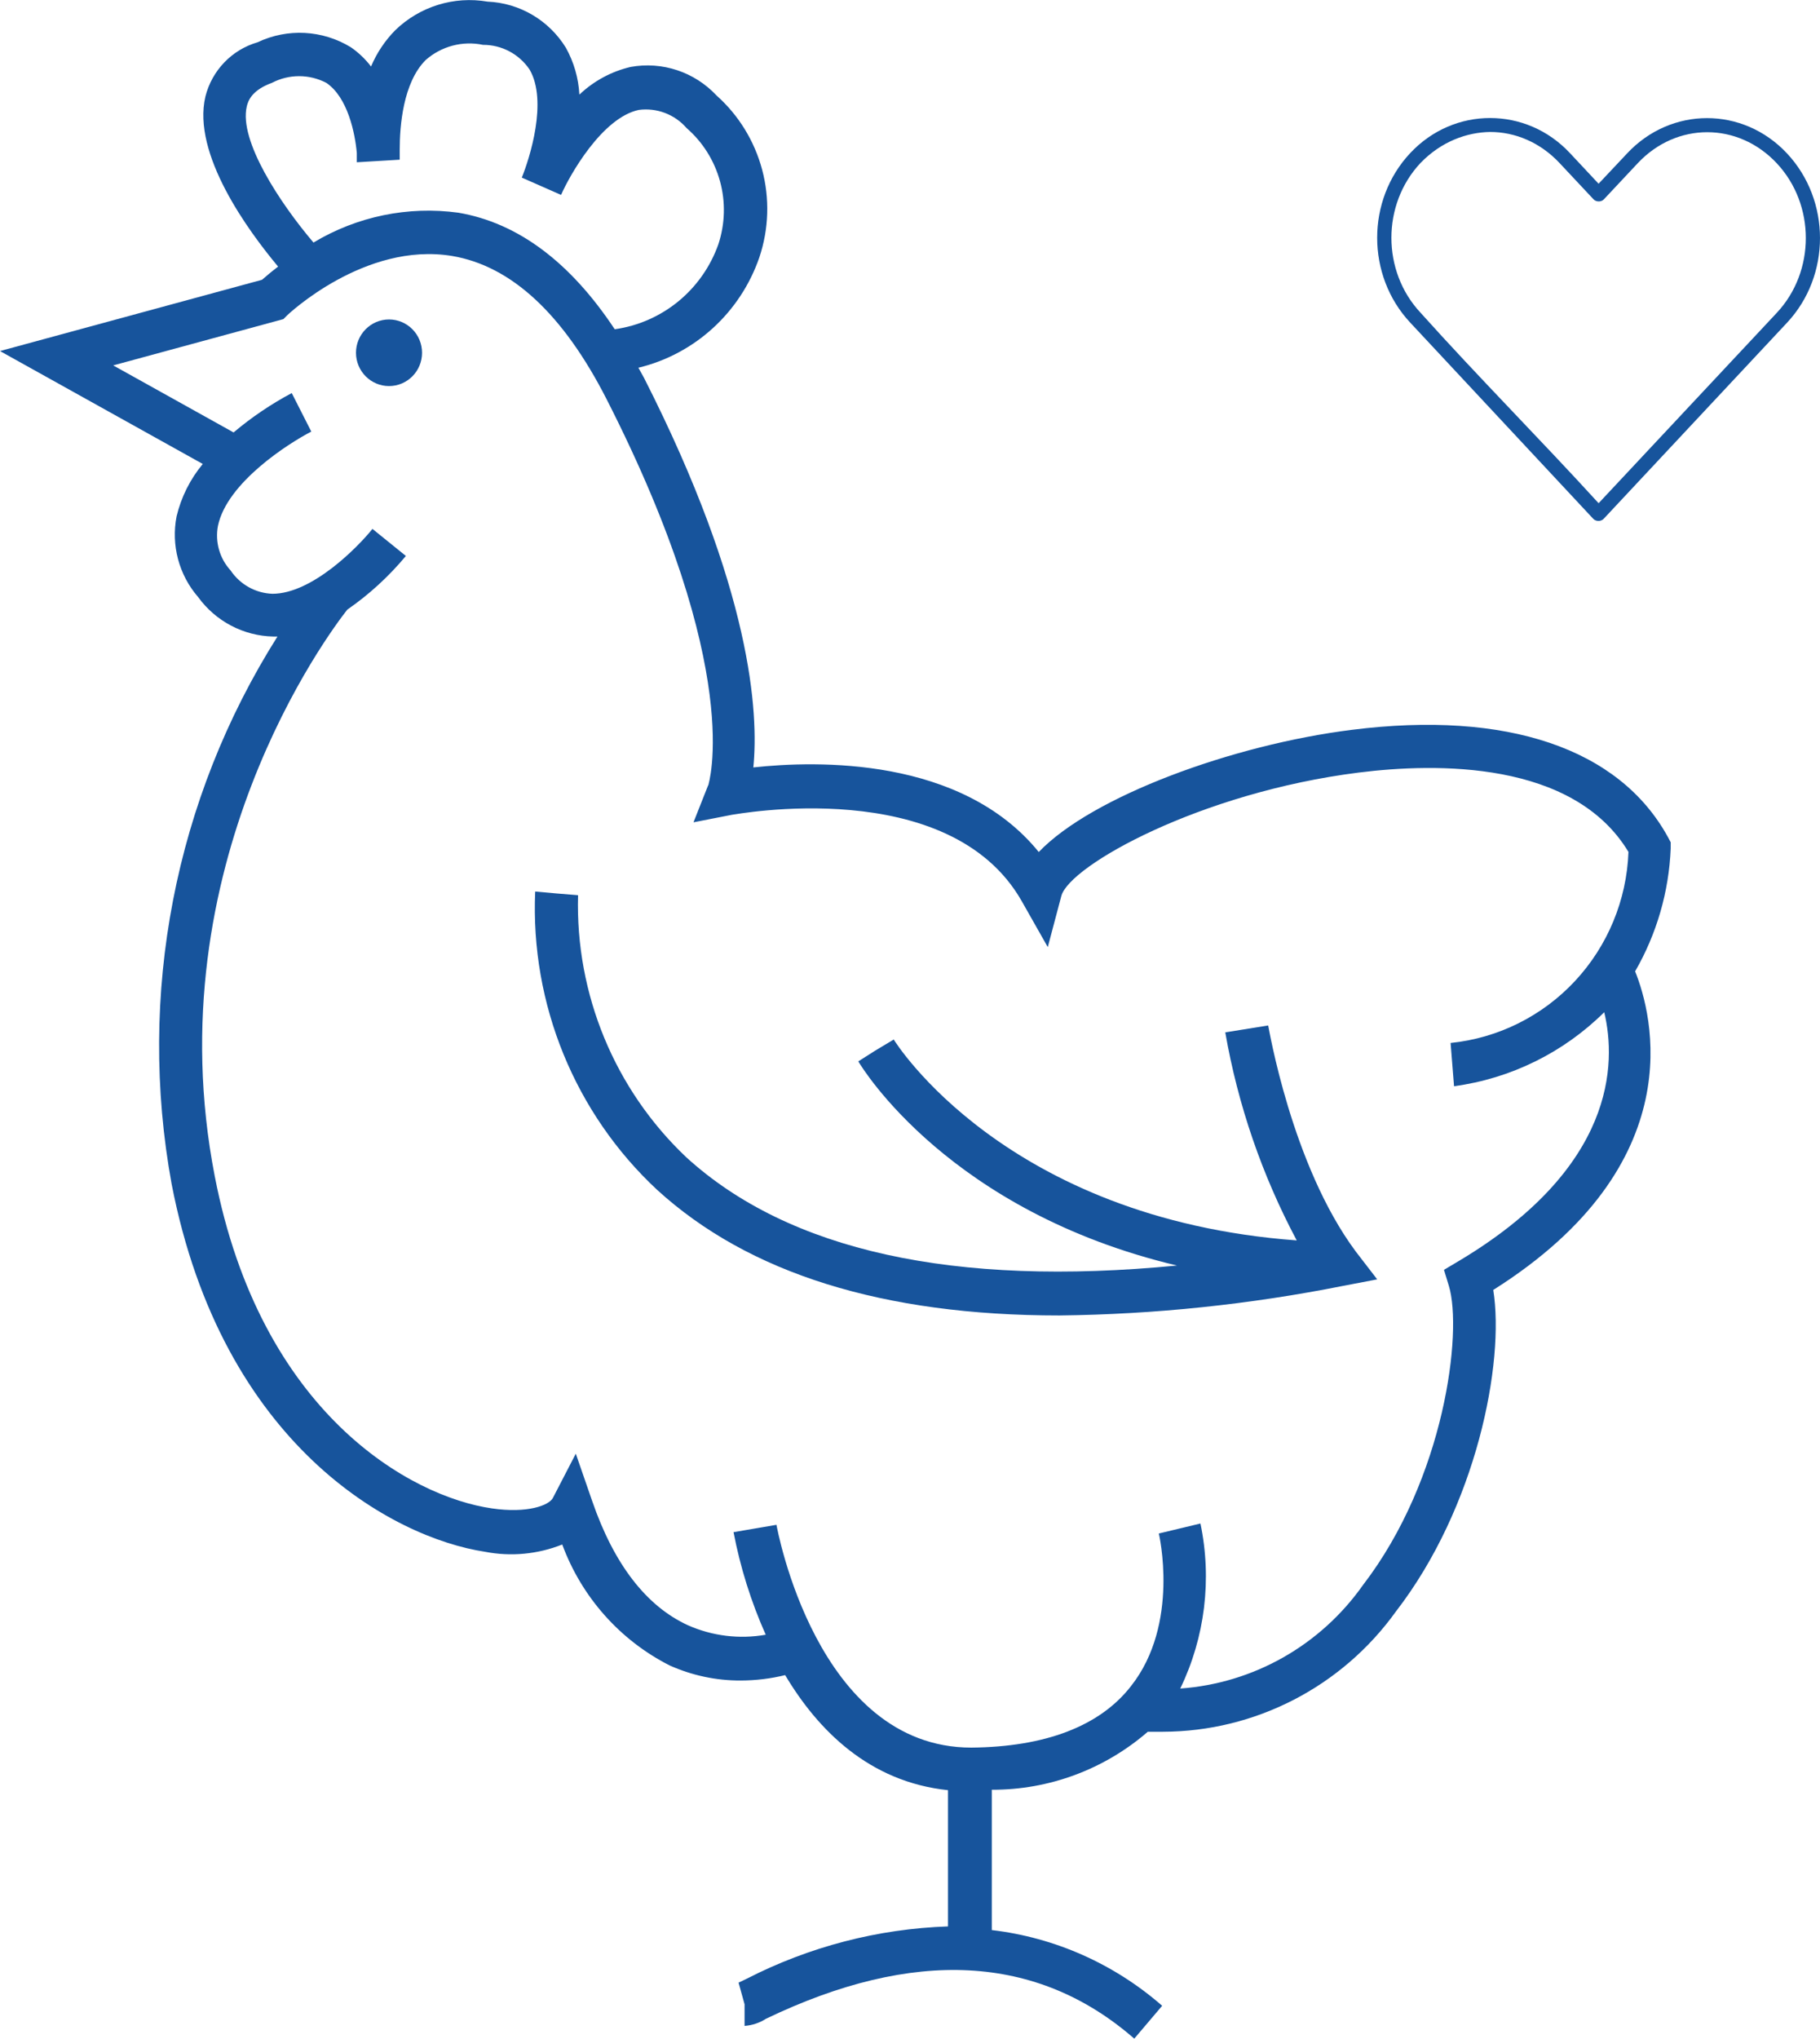 <svg width="67" height="75" viewBox="0 0 67 75" fill="none" xmlns="http://www.w3.org/2000/svg">
<g clip-path="url(#clip0_1256_4875)">
<path d="M0 12.915L7.465 17.069C7.001 17.627 6.671 18.286 6.501 18.994C6.294 20.054 6.586 21.149 7.291 21.962C7.939 22.857 8.964 23.395 10.063 23.418H10.214C6.434 29.396 5.043 36.595 6.319 43.564C8.183 53.168 14.447 56.573 17.861 57.09C18.813 57.274 19.796 57.18 20.698 56.821C21.411 58.752 22.82 60.34 24.647 61.268C25.472 61.639 26.367 61.829 27.269 61.825C27.821 61.823 28.37 61.757 28.904 61.626C30.113 63.655 32.001 65.556 34.899 65.859V70.871C32.319 70.959 29.79 71.617 27.489 72.796L27.189 72.94L27.41 73.736V74.531C27.691 74.511 27.963 74.42 28.2 74.268C33.618 71.667 38.178 71.881 41.756 75L42.783 73.791C41.017 72.249 38.832 71.279 36.512 71.006V65.843C38.619 65.851 40.657 65.094 42.254 63.71H42.807C46.209 63.703 49.401 62.056 51.393 59.279C54.355 55.444 55.398 50.137 54.972 47.456C62.327 42.817 60.826 37.303 60.194 35.735C60.988 34.359 61.438 32.809 61.504 31.217V30.987L61.393 30.78C59.6 27.533 55.468 26.133 49.773 26.849C45.373 27.398 40.199 29.3 38.24 31.345C35.389 27.837 30.064 27.979 27.733 28.233C27.931 26.229 27.678 21.709 23.713 13.911C23.643 13.777 23.571 13.657 23.5 13.529C25.577 13.029 27.257 11.496 27.956 9.463C28.303 8.424 28.339 7.306 28.058 6.247C27.776 5.189 27.192 4.237 26.377 3.512C25.568 2.647 24.379 2.251 23.217 2.462C22.509 2.627 21.857 2.98 21.329 3.481C21.297 2.874 21.126 2.285 20.831 1.755C20.208 0.745 19.129 0.109 17.948 0.06C16.714 -0.152 15.454 0.237 14.552 1.11C14.172 1.495 13.869 1.948 13.659 2.447C13.45 2.173 13.199 1.934 12.917 1.739C11.874 1.101 10.584 1.032 9.481 1.556C8.534 1.83 7.802 2.592 7.561 3.554C7.063 5.671 9.141 8.495 10.238 9.808C9.977 10.007 9.773 10.182 9.646 10.293L0 12.915ZM26.068 28.893L25.53 30.252L26.952 29.974C27.031 29.974 34.946 28.455 37.616 33.157L38.572 34.843L39.07 32.966C39.362 31.845 44.189 29.155 50.019 28.422C52.87 28.064 57.919 27.976 59.949 31.342C59.884 33.113 59.184 34.8 57.981 36.091C56.778 37.382 55.15 38.192 53.401 38.37L53.528 39.961C55.615 39.68 57.555 38.725 59.057 37.239C59.507 39.124 59.476 42.952 53.694 46.397L53.157 46.716L53.339 47.312C53.845 48.992 53.189 54.394 50.179 58.308C48.614 60.53 46.146 61.928 43.449 62.12C44.36 60.236 44.621 58.099 44.192 56.049L42.66 56.416C42.66 56.416 43.45 59.742 41.633 62.034C40.488 63.506 38.474 64.269 35.757 64.293C30.054 64.293 28.601 56.177 28.584 56.097L27.004 56.367C27.253 57.667 27.65 58.932 28.189 60.14C27.22 60.312 26.221 60.189 25.321 59.79C23.797 59.09 22.603 57.555 21.798 55.215L21.197 53.48L20.352 55.111C20.209 55.381 19.419 55.684 18.109 55.493C15.116 55.064 9.593 51.993 7.904 43.264C5.685 31.831 12.121 23.269 12.786 22.427C13.59 21.871 14.315 21.206 14.942 20.453L13.711 19.458C13.182 20.119 11.492 21.845 10.029 21.845C9.409 21.823 8.836 21.503 8.489 20.986C8.084 20.545 7.912 19.937 8.023 19.346C8.355 17.755 10.615 16.314 11.46 15.878L10.74 14.461C9.978 14.866 9.26 15.352 8.599 15.909L4.168 13.443L10.433 11.74L10.575 11.597C10.575 11.597 13.419 8.883 16.642 9.417C18.823 9.783 20.734 11.557 22.33 14.684C27.449 24.725 26.073 28.863 26.073 28.895L26.068 28.893ZM9.084 3.917C9.139 3.672 9.306 3.305 10.008 3.049C10.637 2.72 11.386 2.72 12.014 3.049C12.804 3.582 13.072 4.91 13.135 5.628V5.97L14.715 5.875V5.493C14.715 4.649 14.834 3.042 15.672 2.207C16.25 1.699 17.03 1.493 17.78 1.65C18.466 1.647 19.108 1.986 19.494 2.556C20.174 3.718 19.494 5.834 19.209 6.534L20.655 7.171C20.971 6.446 22.165 4.331 23.515 4.044C24.176 3.956 24.838 4.206 25.276 4.712C25.87 5.226 26.297 5.908 26.506 6.669C26.715 7.431 26.692 8.237 26.446 8.985C26.155 9.808 25.644 10.536 24.972 11.087C24.299 11.638 23.489 11.993 22.63 12.113C20.995 9.646 19.067 8.198 16.872 7.825C15.023 7.573 13.144 7.96 11.54 8.923C10.309 7.475 8.791 5.175 9.084 3.919V3.917Z" fill="#17549C"/>
<path d="M21.282 32.934L20.492 32.87L19.702 32.799C19.523 36.943 21.165 40.956 24.189 43.772C27.561 46.851 32.514 48.395 39 48.395C42.51 48.355 46.008 47.99 49.451 47.305L50.699 47.067L49.909 46.041C47.54 42.858 46.703 37.774 46.686 37.726L45.106 37.98C45.573 40.656 46.462 43.24 47.737 45.634C36.994 44.839 32.941 38.314 32.902 38.243L32.222 38.65L31.597 39.047C31.755 39.317 34.978 44.577 43.328 46.558C35.112 47.354 29.046 46.017 25.269 42.58C22.631 40.087 21.179 36.578 21.28 32.936L21.282 32.934Z" fill="#17549C"/>
<path d="M15.537 12.978C15.537 13.656 14.993 14.203 14.321 14.203C13.65 14.203 13.105 13.654 13.105 12.978C13.105 12.302 13.65 11.753 14.321 11.753C14.993 11.753 15.537 12.302 15.537 12.978Z" fill="#17549C"/>
<path d="M54.855 4.342C53.789 4.342 52.724 4.768 51.913 5.634C50.292 7.363 50.295 10.136 51.913 11.867L58.651 19.085C58.75 19.191 58.939 19.191 59.038 19.085C61.288 16.683 63.535 14.277 65.784 11.875C67.405 10.146 67.405 7.371 65.784 5.642C64.164 3.913 61.52 3.913 59.901 5.642L58.849 6.759L57.796 5.634C56.987 4.768 55.92 4.342 54.854 4.342H54.855ZM54.855 4.855C55.778 4.855 56.697 5.236 57.411 5.997L58.661 7.33C58.76 7.437 58.949 7.437 59.047 7.33L60.289 6.006C61.716 4.483 63.982 4.483 65.408 6.006C66.835 7.529 66.835 9.987 65.408 11.51C63.223 13.842 61.035 16.18 58.85 18.513C56.693 16.151 54.428 13.879 52.292 11.502C50.866 9.977 50.865 7.52 52.292 5.997C53.071 5.192 54.014 4.868 54.857 4.855H54.855Z" fill="#17549C"/>
</g>
<defs>
<clipPath id="clip0_1256_4875">
<rect width="67" height="75" fill="white"/>
</clipPath>
</defs>
</svg>
